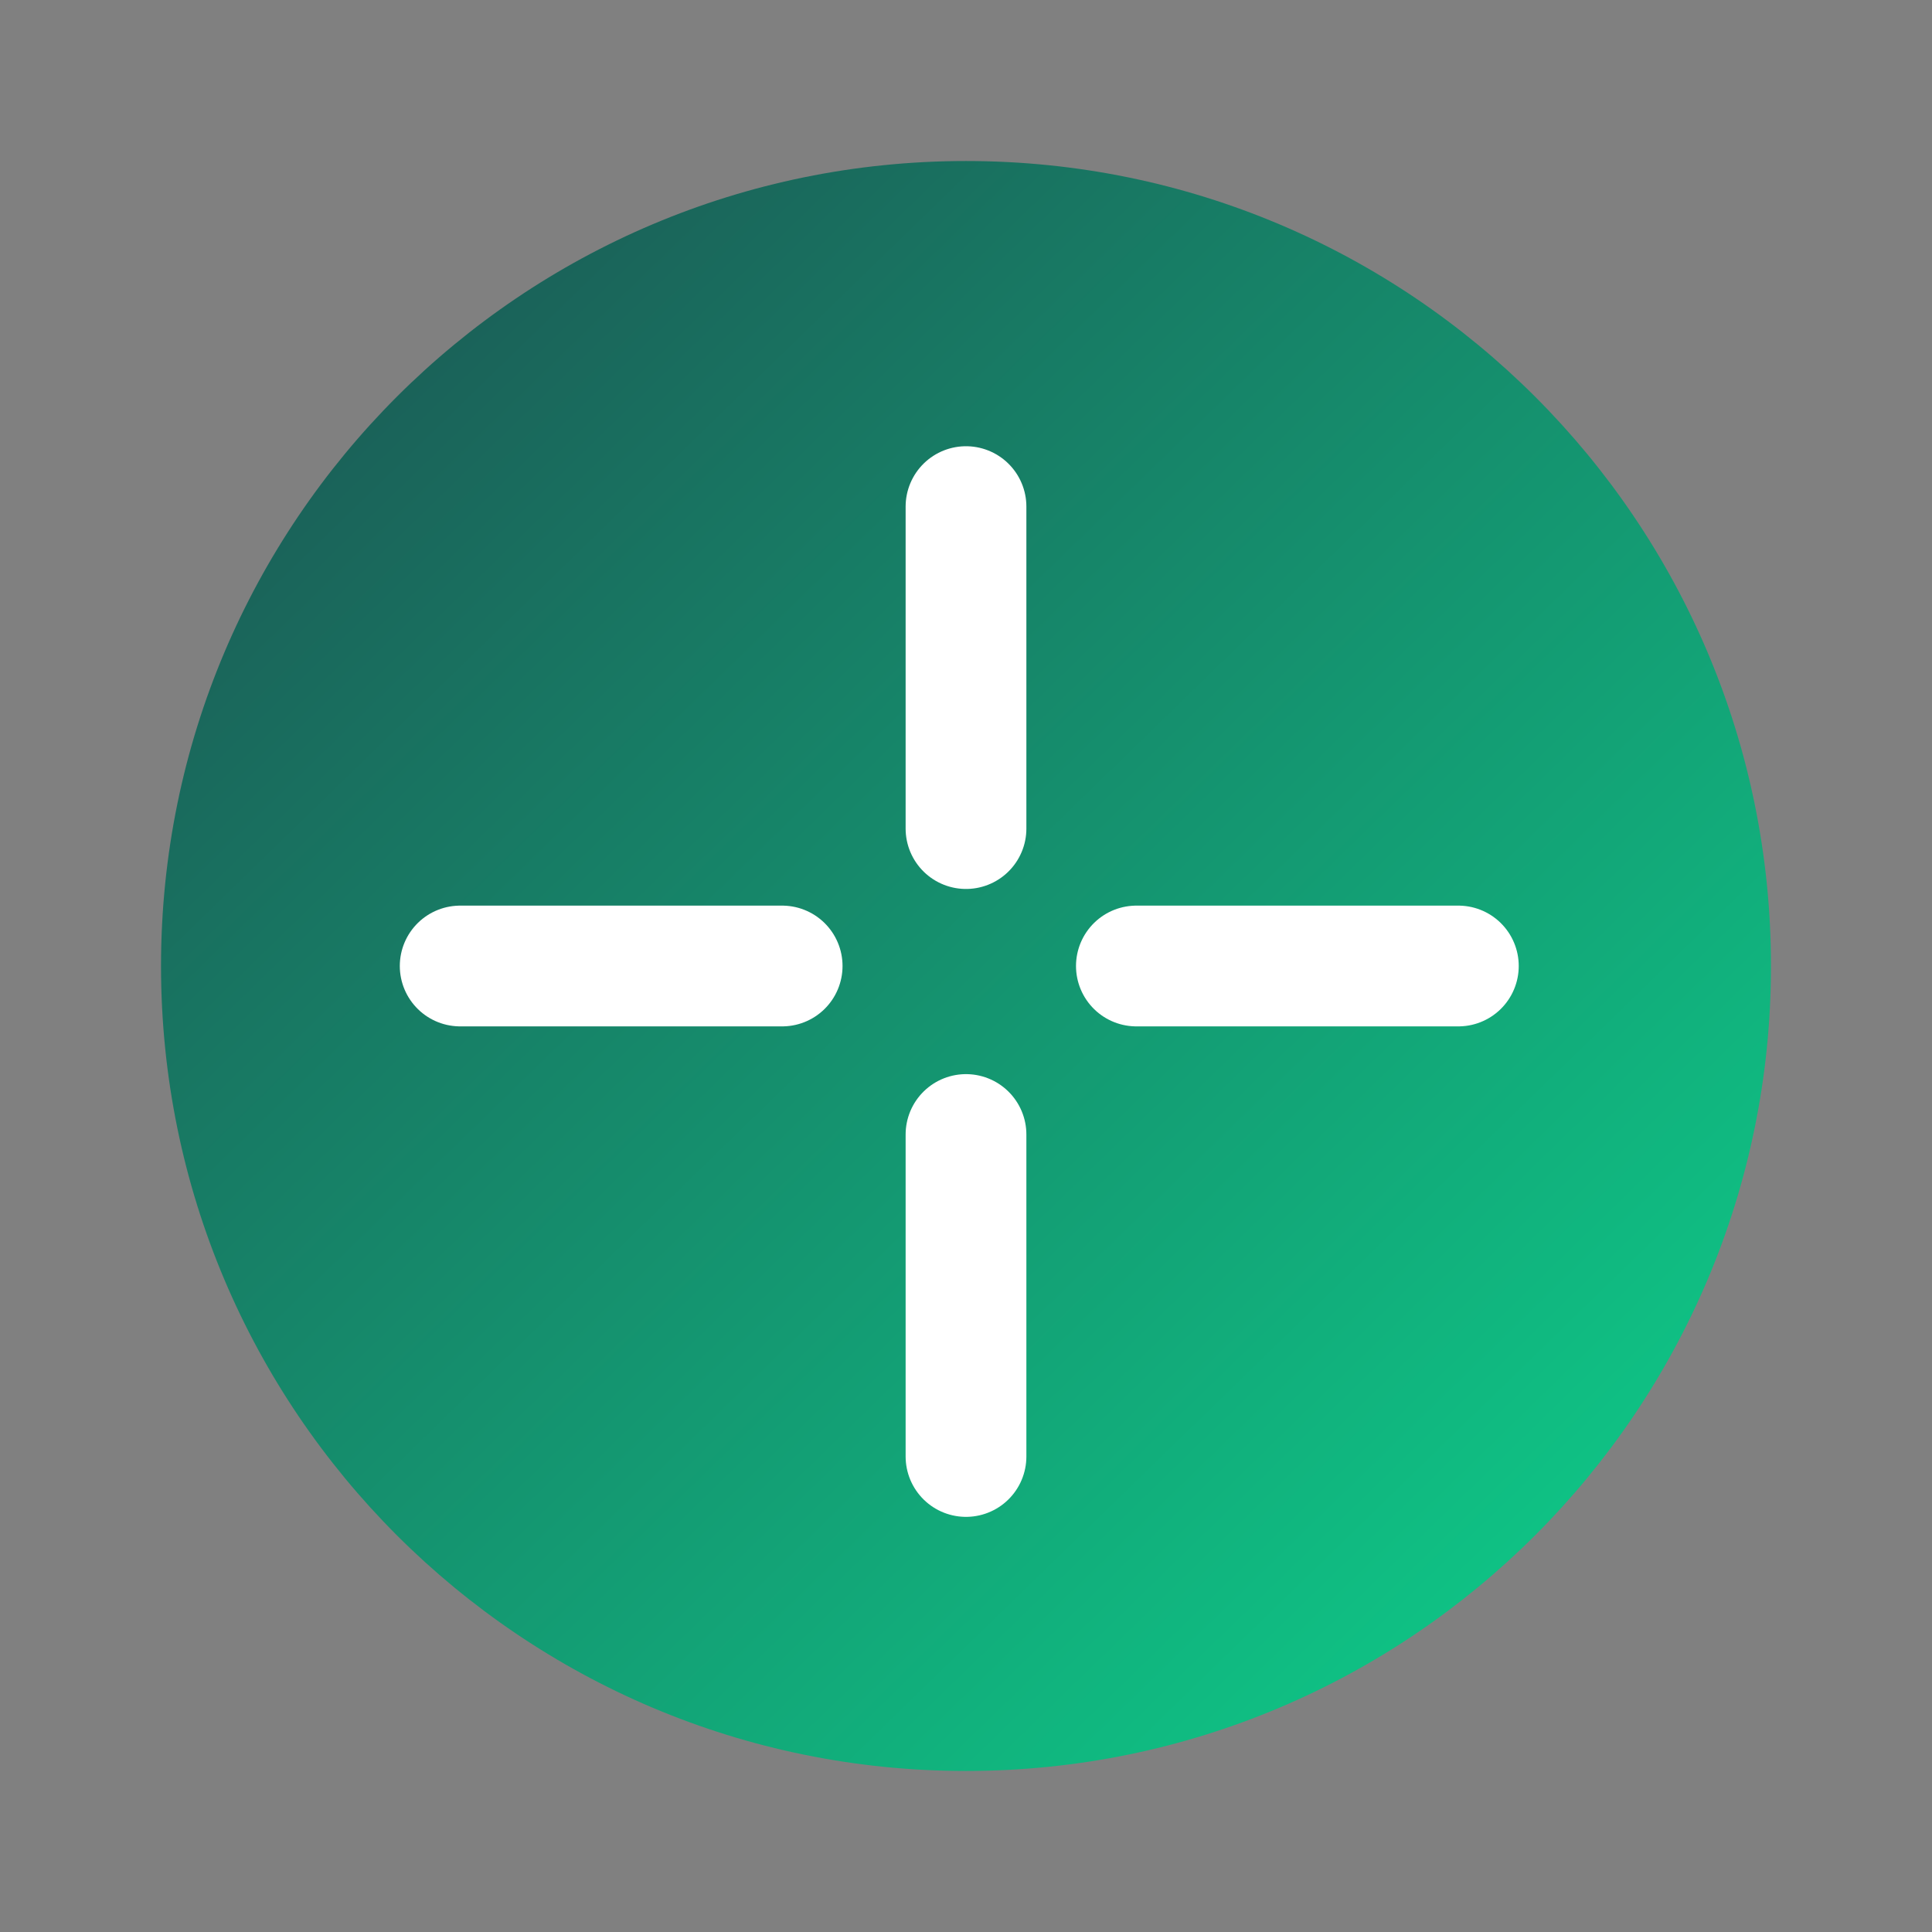 <svg xmlns="http://www.w3.org/2000/svg" width="32" height="32" viewBox="0 0 32 32" fill="none">
  <rect x="0" y="0" width="32" height="32" fill="#808080" stroke="none"/>
  <path d="M16 29.333C23.364 29.333 29.333 23.364 29.333 16C29.333 8.636 23.364 2.667 16 2.667C8.636 2.667 2.667 8.636 2.667 16C2.667 23.364 8.636 29.333 16 29.333Z" fill="url(#paint0_linear_81_1874)"/>
  <path d="M24.155 16H18.822" stroke="white" stroke-width="2" stroke-linecap="round" stroke-linejoin="round"/>
  <path d="M12.955 16H7.622" stroke="white" stroke-width="2" stroke-linecap="round" stroke-linejoin="round"/>
  <path d="M16 13.724V8.391" stroke="white" stroke-width="2" stroke-linecap="round" stroke-linejoin="round"/>
  <path d="M16 24.124V18.791" stroke="white" stroke-width="2" stroke-linecap="round" stroke-linejoin="round"/>
  <defs>
    <linearGradient id="paint0_linear_81_1874" x1="3.171" y1="1.017" x2="29.698" y2="28.312" gradientUnits="userSpaceOnUse">
      <stop stop-color="#1D4C4F"/>
      <stop offset="1" stop-color="#0DD38C"/>
    </linearGradient>
  </defs>
</svg>
